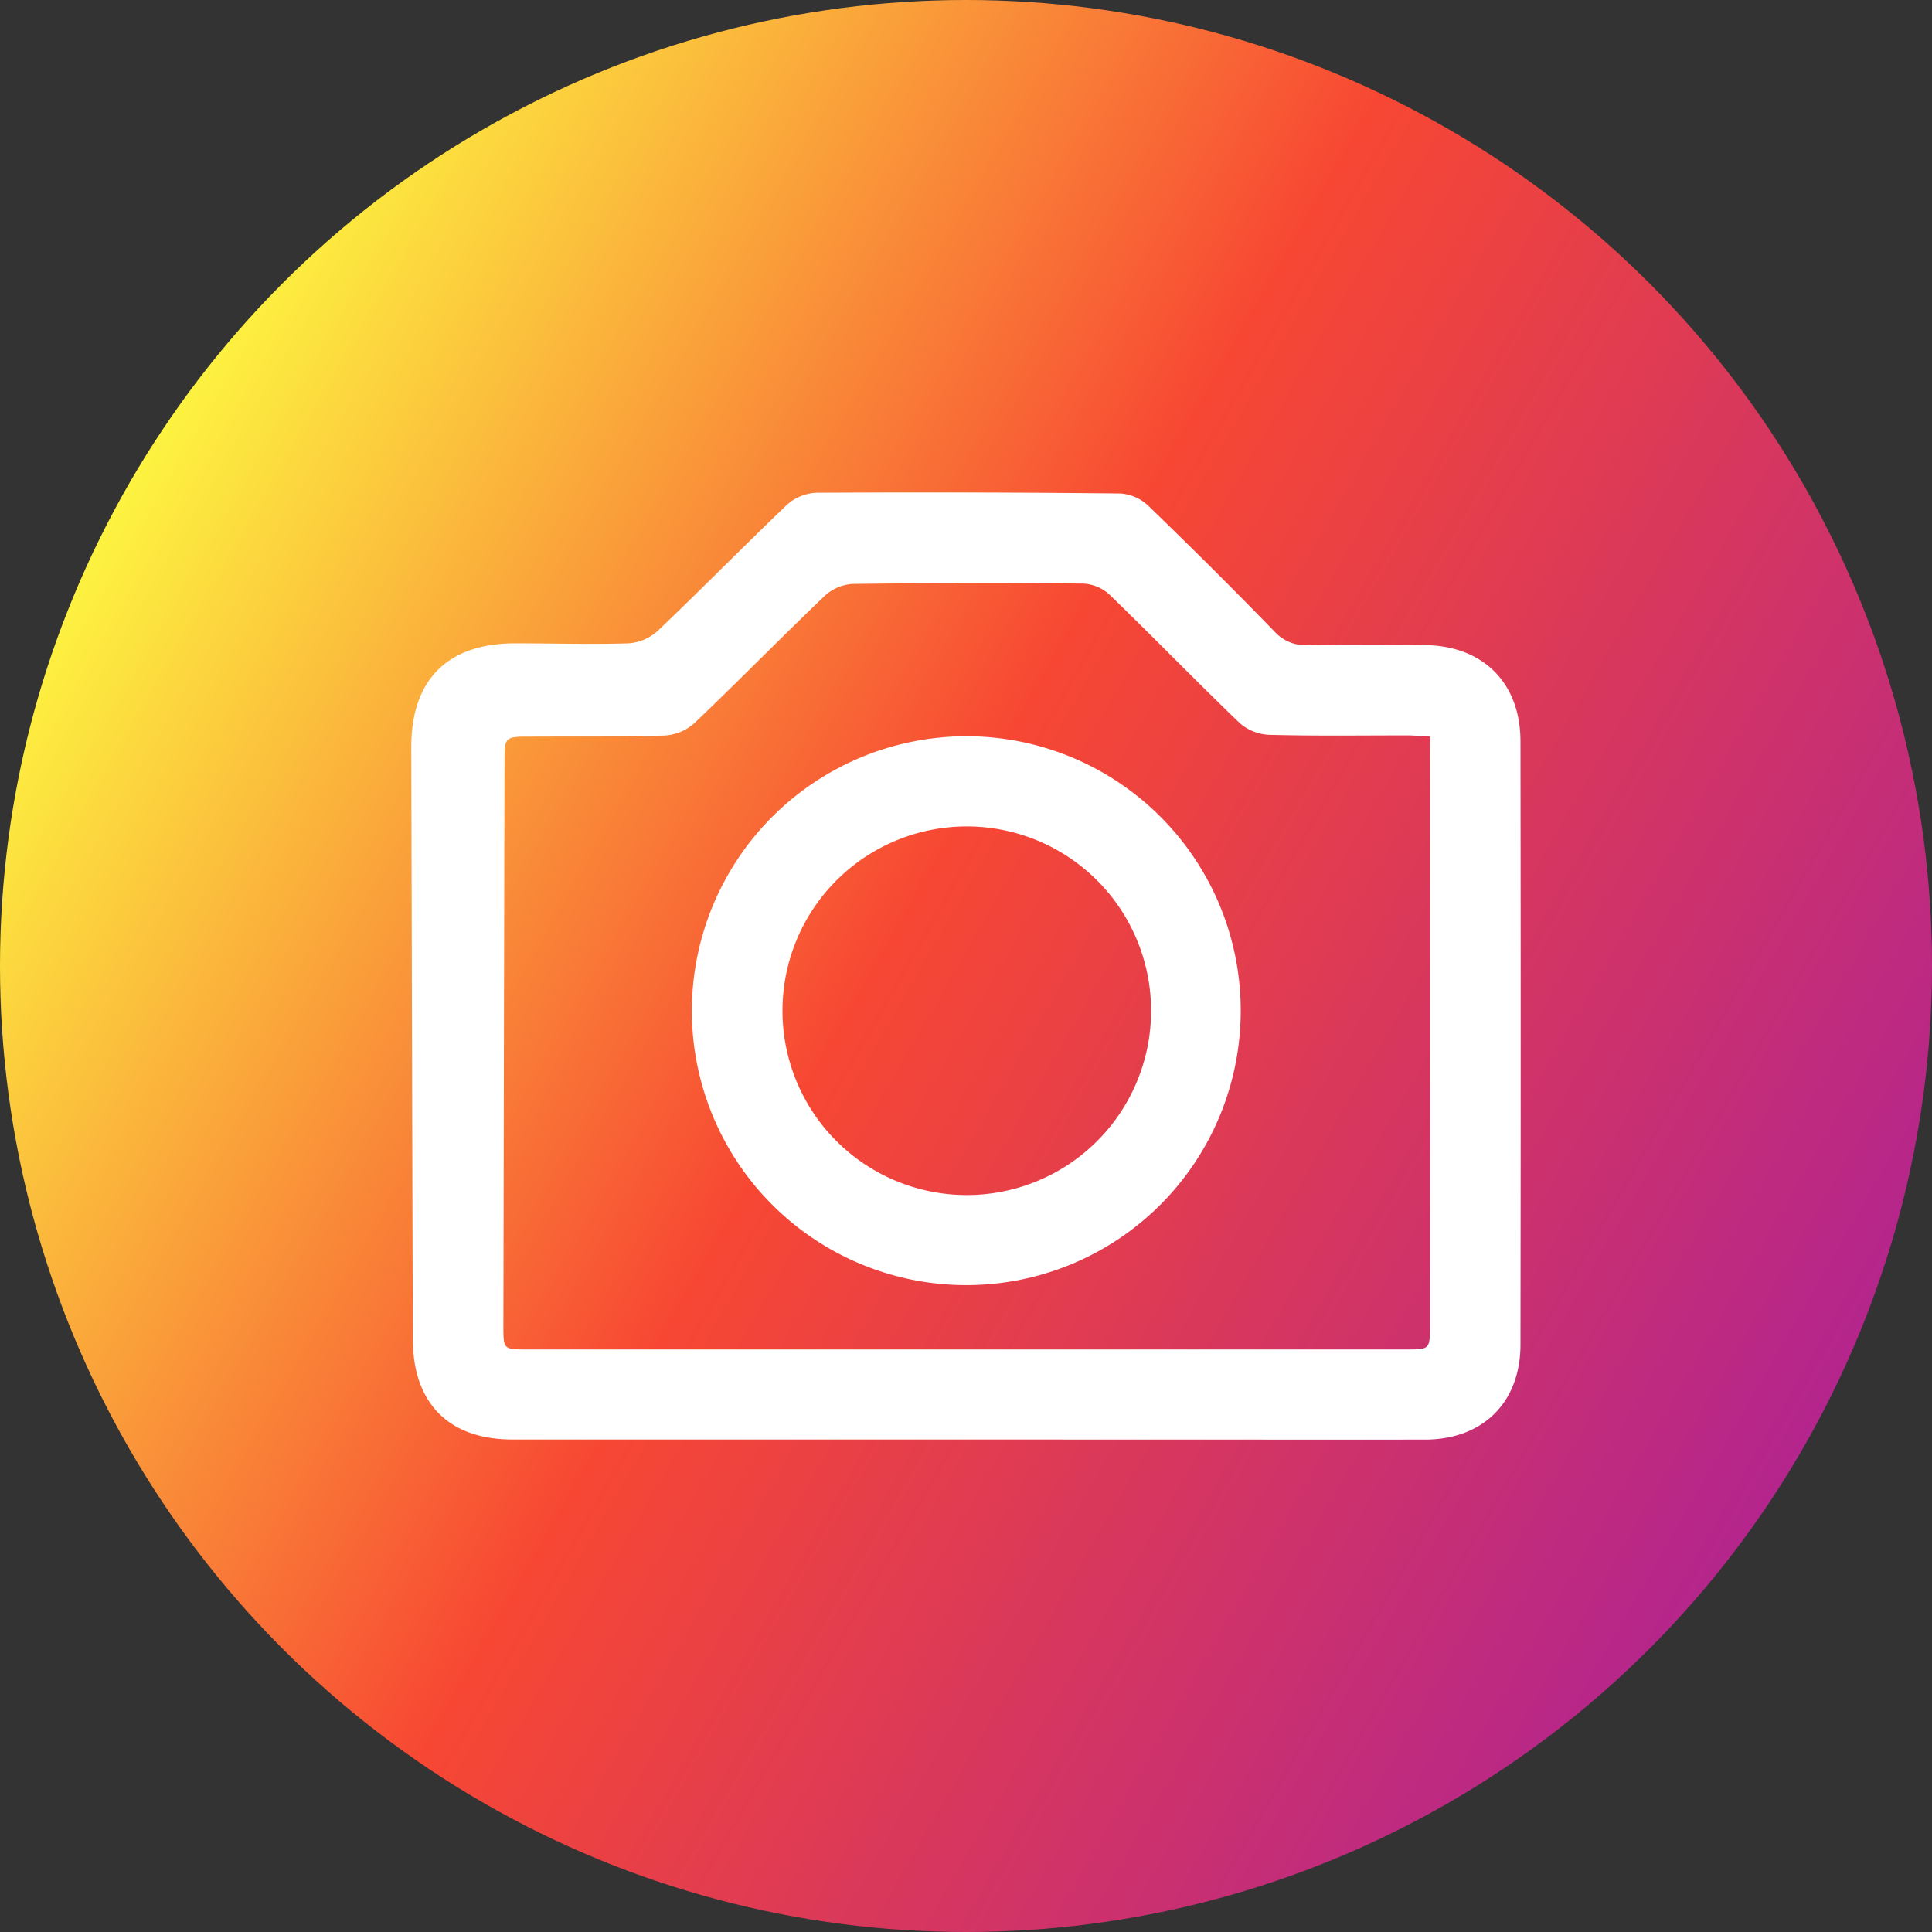 <svg xmlns="http://www.w3.org/2000/svg" xmlns:xlink="http://www.w3.org/1999/xlink" viewBox="0 0 404.64 404.64"><rect x="0" y="0" width="404.64" height="404.64" fill="#333333" stroke="none"/><defs><style>.cls-1{fill:url(#linear-gradient);}.cls-2{fill:#fff;}</style><linearGradient id="linear-gradient" x1="27.08" y1="101.14" x2="377.56" y2="303.5" gradientUnits="userSpaceOnUse"><stop offset="0" stop-color="#fdf340"/><stop offset="0.46" stop-color="#f74733"/><stop offset="1" stop-color="#b4258d"/><stop offset="1"/></linearGradient></defs><title>Asset 2</title><g id="Layer_2" data-name="Layer 2"><g id="Designed_by_Freepik" data-name="Designed by Freepik"><circle class="cls-1" cx="202.32" cy="202.32" r="202.32"/><path class="cls-2" d="M202.51,301.49h-95.2c-13.3,0-20.82-7.58-20.85-21q-.17-62-.32-124.06c0-14.09,7.64-21.72,21.82-21.69,7.87,0,15.74.25,23.6,0a10.13,10.13,0,0,0,6.14-2.56c9.13-8.7,18-17.73,27.09-26.43a9.88,9.88,0,0,1,6.16-2.54q31.85-.19,63.71.15a9.31,9.31,0,0,1,5.77,2.5q13.47,13,26.55,26.45a8.61,8.61,0,0,0,6.91,2.8c8.11-.14,16.24-.08,24.36,0,12.31.07,20.19,7.84,20.2,20.18q.09,63.15,0,126.3c0,12.15-7.88,19.91-20,19.92Q250.48,301.52,202.51,301.49Zm97-147.22c-1.95-.1-3.42-.25-4.89-.25-9.63,0-19.25.14-28.87-.12a10,10,0,0,1-6.16-2.51c-9.19-8.84-18.07-18-27.22-26.86a8.78,8.78,0,0,0-5.49-2.3q-24.18-.24-48.36.07a9.46,9.46,0,0,0-5.79,2.49c-9.21,8.82-18.13,17.93-27.35,26.72a10.2,10.2,0,0,1-6.18,2.54c-9.37.3-18.74.18-28.12.23-5.37,0-5.4.05-5.41,5.35q-.14,59.06-.24,118.11c0,4.88,0,4.89,5,4.89H294.49c5,0,5,0,5-5.18q0-59.25,0-118.48Z"/><path class="cls-2" d="M202.3,154.2a57.48,57.48,0,1,1-57.4,57.62A57.55,57.55,0,0,1,202.3,154.2Zm38.78,58a38.6,38.6,0,1,0-39.51,38.08A38.59,38.59,0,0,0,241.08,212.21Z"/></g></g></svg>